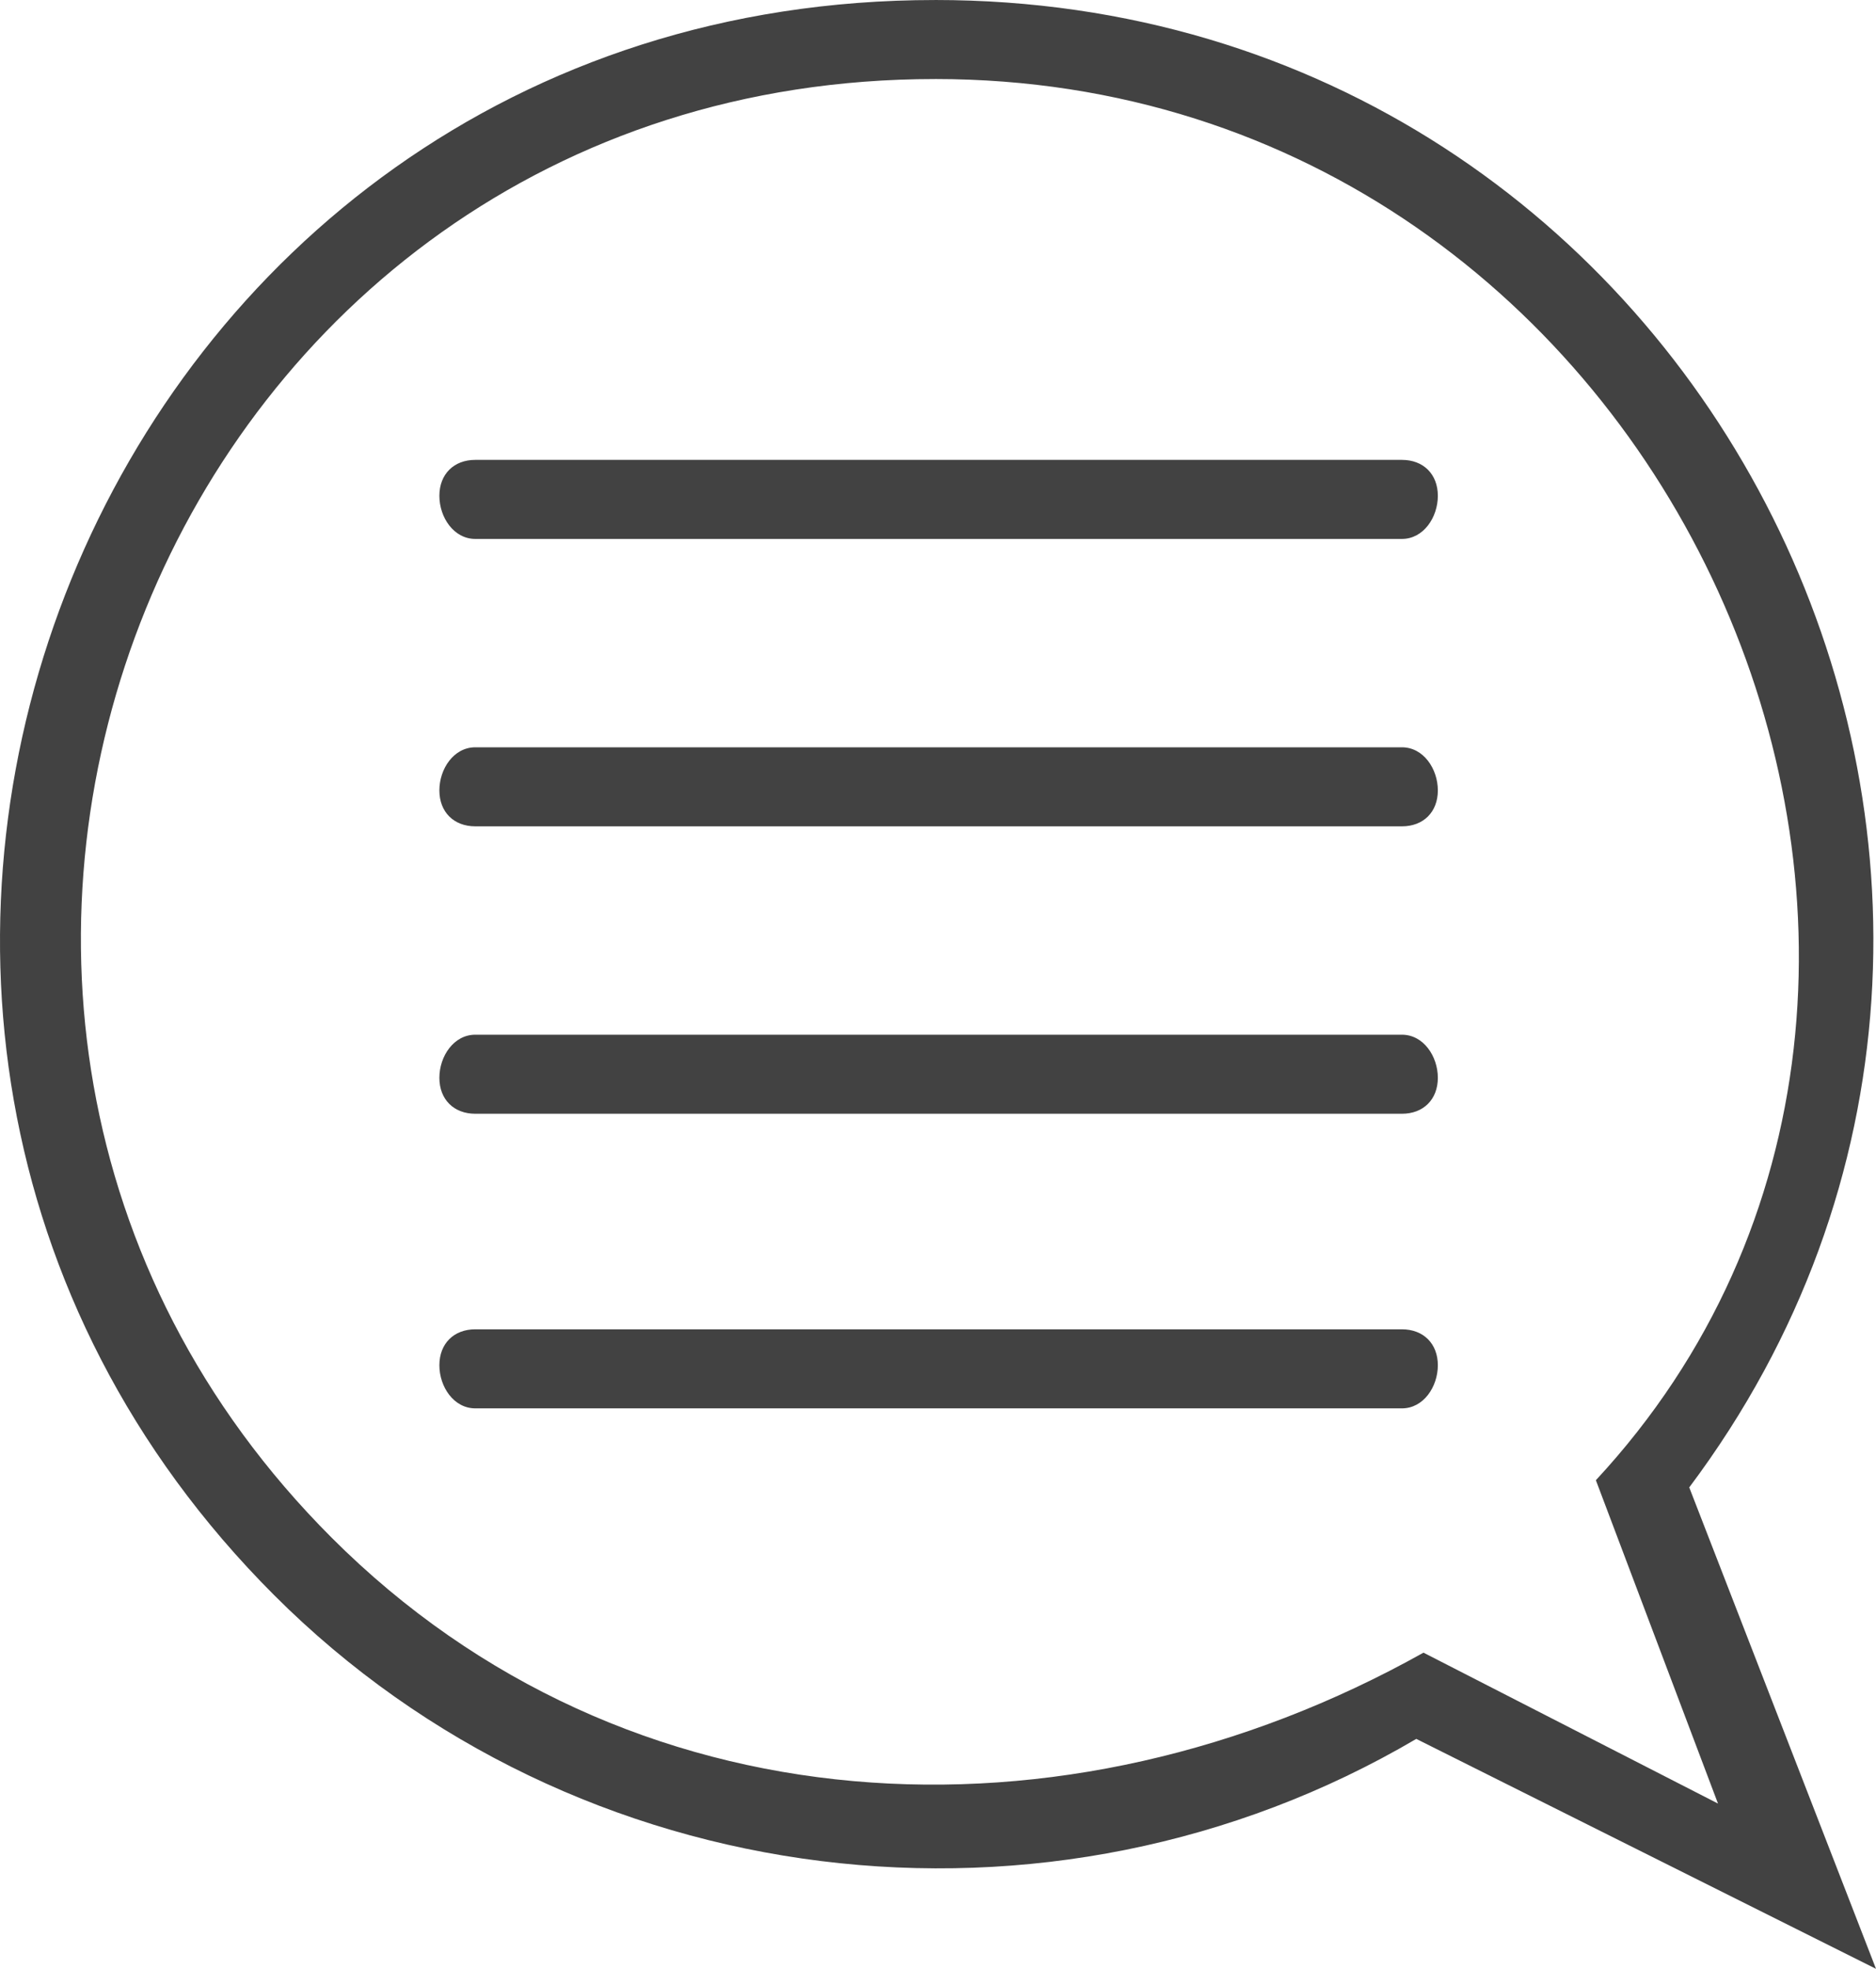 <svg xmlns="http://www.w3.org/2000/svg" width="439.211" height="460.78" viewBox="0 0 439.211 460.78">
  <g fill="#424242" transform="translate(-130.252 -50.449)">
    <path d="M349.16,50.449c181.62,0,282.52,206.85,176.58,348.11l43.723,112.67-107.63-53.812c-85.766,50.449-196.76,37-267.39-33.633C58.233,287.574,152.4,50.454,349.153,50.454ZM241.53,380.059c-5.047,0-8.41-5.047-8.41-10.09s3.363-8.41,8.41-8.41H458.47c5.047,0,8.41,3.363,8.41,8.41s-3.363,10.09-8.41,10.09Zm0-68.949c-5.047,0-8.41-3.363-8.41-8.41s3.363-10.09,8.41-10.09H458.47c5.047,0,8.41,5.047,8.41,10.09s-3.363,8.41-8.41,8.41Zm0-67.266c-5.047,0-8.41-3.363-8.41-8.41s3.363-10.09,8.41-10.09H458.47c5.047,0,8.41,5.047,8.41,10.09s-3.363,8.41-8.41,8.41Zm0-67.266c-5.047,0-8.41-5.047-8.41-10.09s3.363-8.41,8.41-8.41H458.47c5.047,0,8.41,3.363,8.41,8.41s-3.363,10.09-8.41,10.09ZM349.16,68.948c-179.94,0-265.71,216.94-141.26,341.38,68.949,68.949,171.53,73.992,255.62,26.906l68.949,35.316-28.59-75.676c109.31-117.72,18.5-327.93-154.71-327.93Z"/>
  </g>
</svg>
